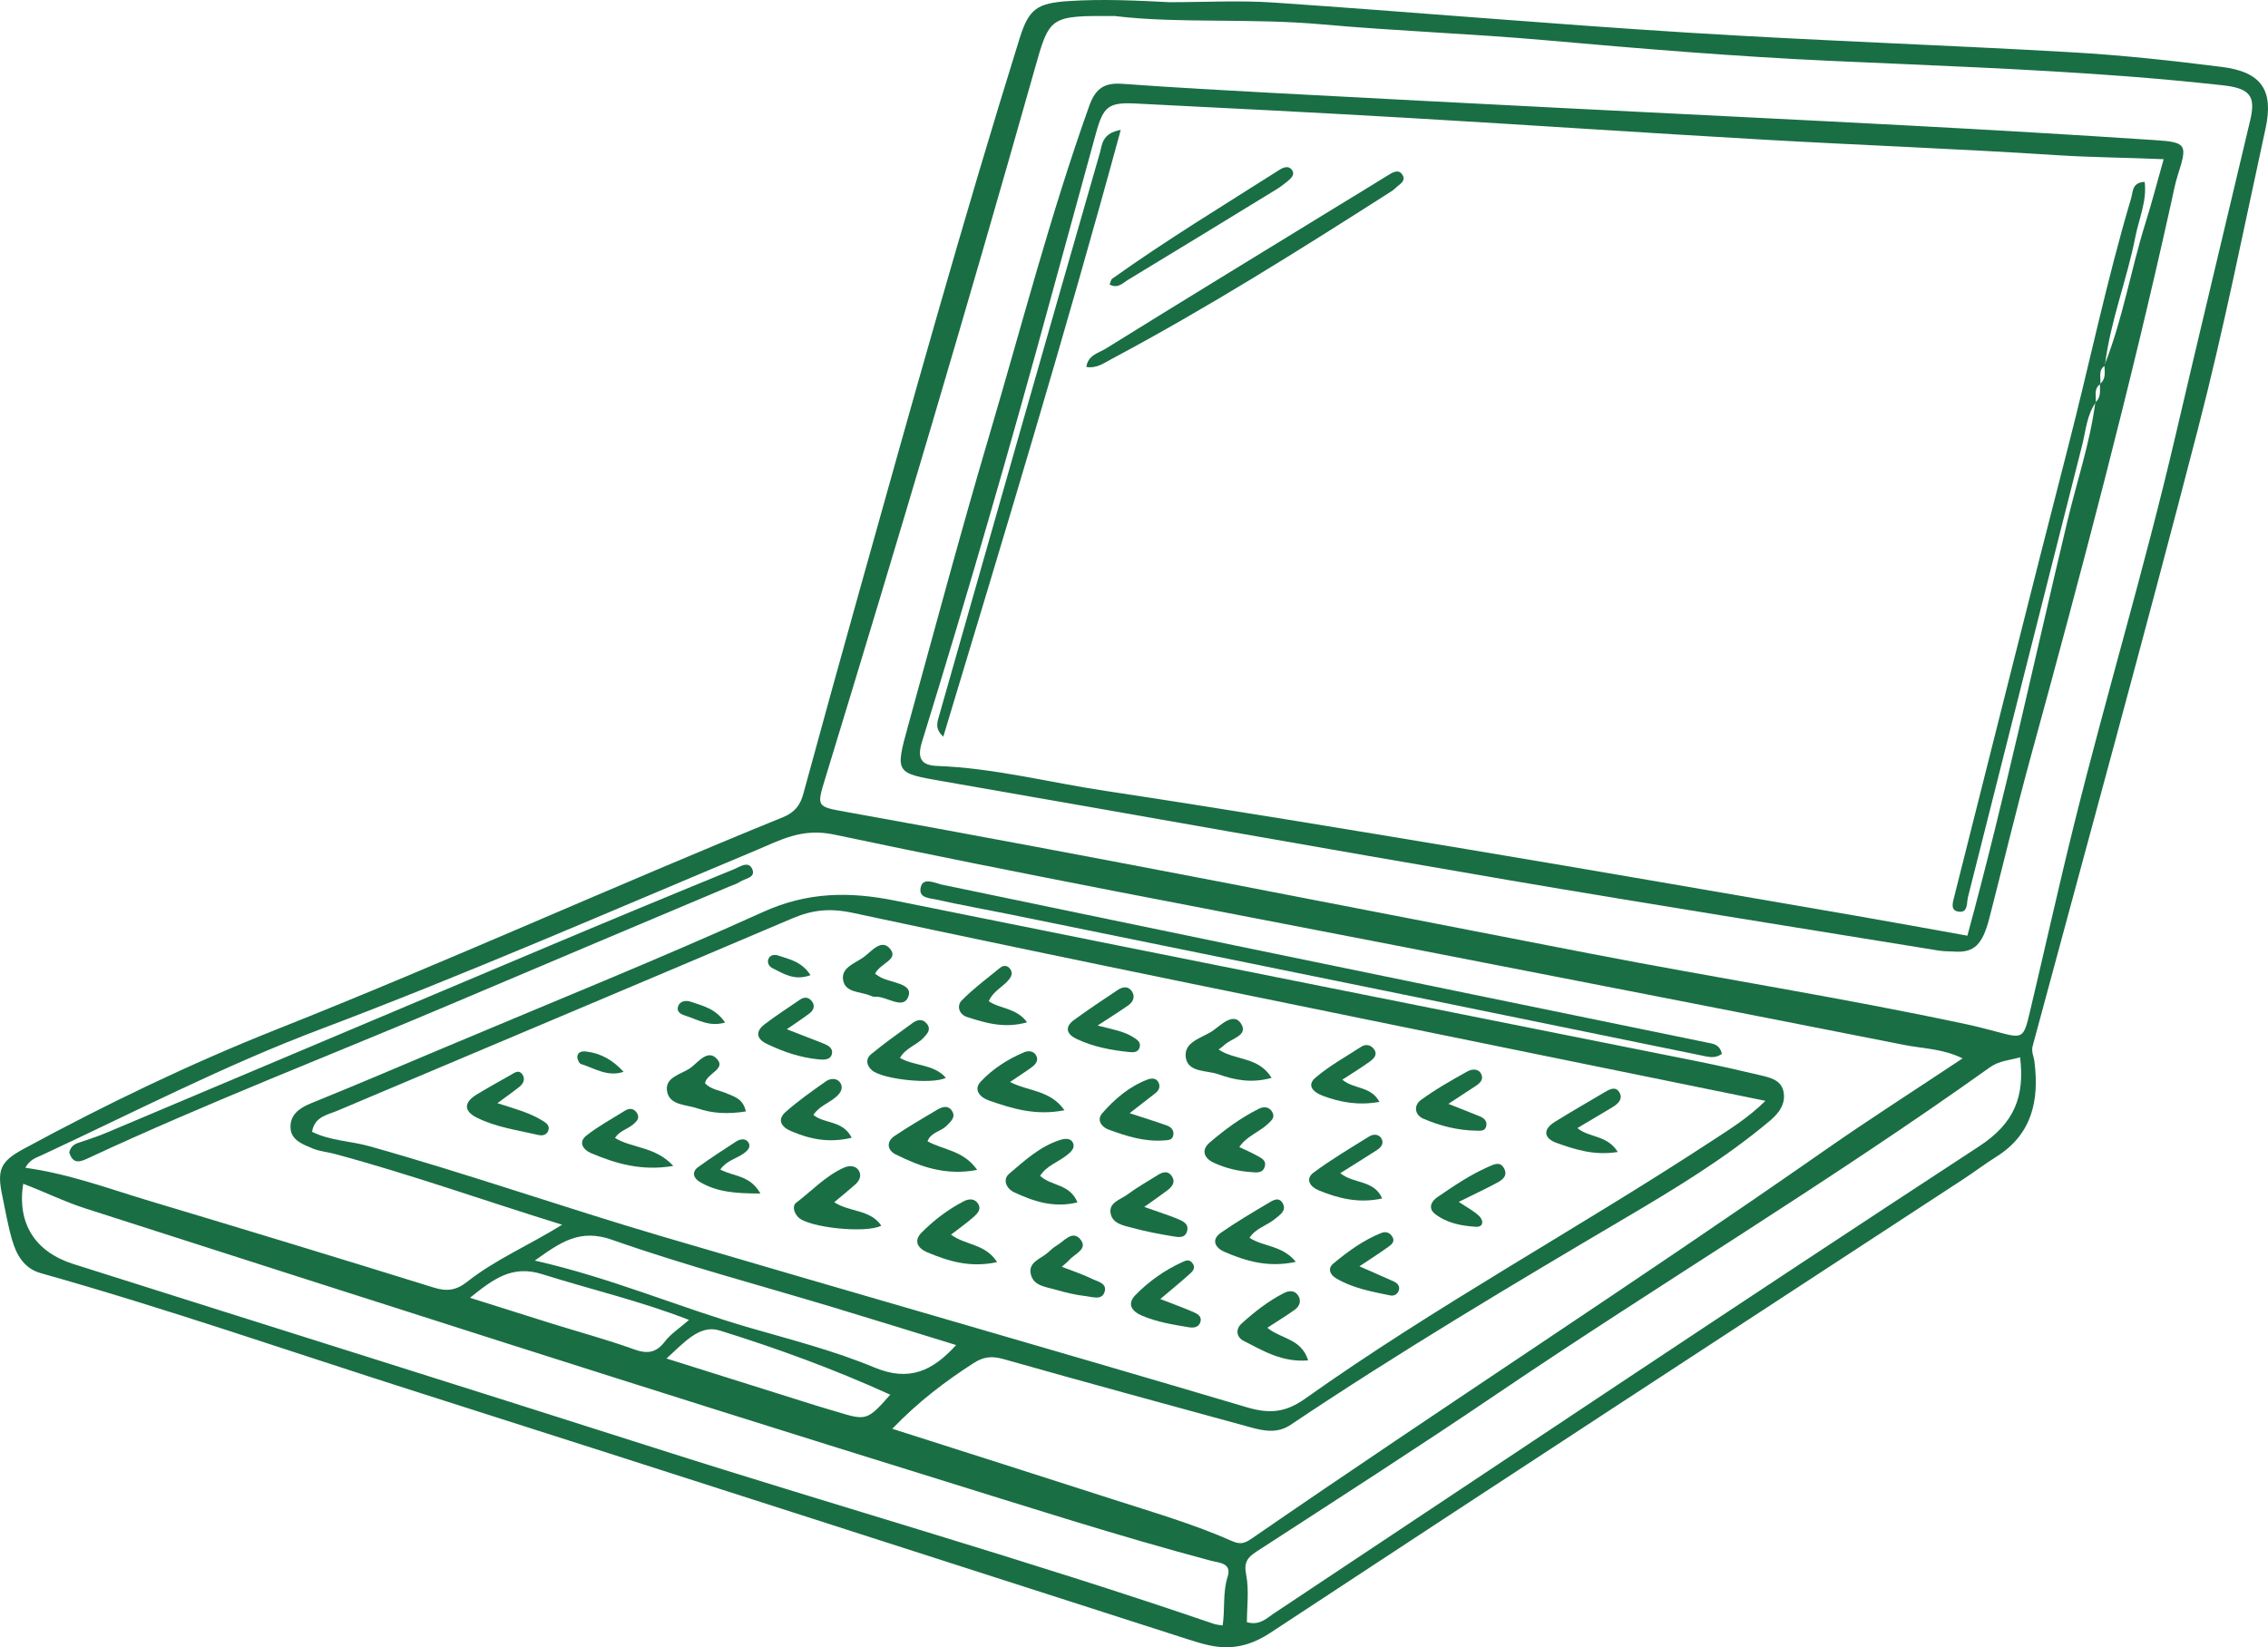 <?xml version="1.0" encoding="UTF-8"?> <svg xmlns="http://www.w3.org/2000/svg" width="234" height="170" viewBox="0 0 234 170" fill="none"> <g clip-path="url(#clip0_1860_3897)"> <path d="M120.735 0.23C117.25 0.054 113.765 -0.119 110.279 0.11C107.008 0.324 106.156 0.887 105.19 3.985C99.313 22.843 94.021 41.874 88.695 60.893C86.739 67.885 84.797 74.885 82.893 81.892C82.566 83.097 82.01 83.837 80.79 84.336C63.303 91.452 46.109 99.259 28.555 106.232C19.598 109.788 10.899 113.983 2.415 118.583C0.053 119.863 -0.323 120.723 0.222 123.344C0.545 124.884 0.808 126.442 1.243 127.948C1.694 129.503 2.479 130.907 4.188 131.388C17.183 135.045 29.93 139.484 42.782 143.58C69.421 152.071 96.026 160.666 122.651 169.212C123.327 169.43 124.01 169.637 124.701 169.791C127.026 170.313 129.005 169.873 131.105 168.488C154.894 152.822 178.757 137.264 202.599 121.673C203.725 120.937 204.796 120.115 205.934 119.405C209.675 117.077 210.411 113.551 209.9 109.541C209.832 109.011 209.558 108.545 209.72 107.948C215.443 86.71 221.28 65.497 226.789 44.202C229.441 33.977 231.495 23.594 233.745 13.268C234.609 9.302 233.321 7.421 229.238 6.907C224.063 6.253 218.869 5.686 213.663 5.39C200.462 4.635 187.242 4.192 174.044 3.362C159.829 2.472 145.64 1.236 131.428 0.264C127.879 0.024 124.3 0.226 120.732 0.226L120.735 0.23ZM32.198 116.803C32.453 115.233 33.783 115.064 34.808 114.632C50.443 108.012 66.101 101.441 81.725 94.79C83.828 93.893 85.619 93.702 88.031 94.22C111.278 99.203 134.59 103.893 157.883 108.662C165.898 110.303 173.913 111.932 182.149 113.611C180.372 115.376 178.423 116.563 176.53 117.805C162.702 126.863 148.145 134.771 134.654 144.35C132.641 145.781 130.985 145.935 128.649 145.24C108.518 139.266 88.327 133.498 68.182 127.565C58.116 124.598 48.201 121.125 38.091 118.29C36.149 117.745 34.065 117.738 32.194 116.807L32.198 116.803ZM115.072 1.661C121.535 2.442 129.002 1.849 136.431 2.517C144.073 3.204 151.754 3.471 159.4 4.147C169.177 5.014 178.96 5.829 188.759 6.276C199.038 6.745 209.325 7.102 219.59 7.89C222.823 8.138 226.053 8.446 229.276 8.795C232.141 9.107 232.757 9.896 232.168 12.397C229.591 23.301 226.97 34.191 224.423 45.103C221.302 58.475 217.34 71.626 214.027 84.945C212.412 91.445 210.963 97.99 209.415 104.509C208.784 107.171 208.683 107.201 206.118 106.51C205.051 106.221 203.977 105.943 202.895 105.71C189.972 102.947 176.913 100.908 163.945 98.392C138.399 93.435 112.867 88.388 87.253 83.784C84.207 83.236 84.249 83.262 85.176 80.228C92.59 55.978 99.816 31.671 106.715 7.267C108.304 1.642 108.225 1.619 115.072 1.653V1.661ZM92.061 147.452C94.765 144.651 97.514 142.57 100.443 140.681C101.48 140.013 102.332 139.927 103.512 140.257C112.018 142.664 120.551 144.992 129.081 147.32C130.455 147.696 131.818 147.947 133.163 147.046C144.404 139.51 156.02 132.589 167.671 125.714C172.853 122.653 178.003 119.548 182.626 115.654C183.595 114.835 184.286 113.855 183.997 112.593C183.73 111.437 182.577 111.196 181.578 110.96C179.426 110.449 177.266 109.961 175.099 109.525C147.517 104.002 119.928 98.523 92.357 92.951C87.655 92.001 83.317 92.042 78.75 94.111C67.814 99.06 56.667 103.547 45.599 108.219C41.088 110.123 36.585 112.041 32.048 113.881C30.82 114.381 29.9 115.106 29.975 116.424C30.046 117.689 31.278 118.117 32.277 118.534C32.994 118.831 33.806 118.891 34.564 119.097C42.376 121.2 49.993 123.922 57.996 126.397C54.575 128.522 51.123 129.979 48.209 132.278C47.071 133.175 46.113 133.306 44.75 132.882C35.004 129.852 25.239 126.881 15.463 123.953C11.249 122.691 7.117 121.136 2.614 120.52C3.076 119.653 3.745 119.48 4.286 119.229C13.81 114.798 23.166 109.954 32.994 106.244C48.156 100.521 62.995 94.036 77.935 87.784C80.523 86.702 82.716 85.422 86.066 86.131C105.258 90.194 124.551 93.78 143.811 97.535C161.361 100.956 178.911 104.37 196.451 107.839C198.381 108.222 200.432 108.219 202.49 109.229C197.577 112.5 192.845 115.522 188.248 118.733C168.771 132.323 148.824 145.218 129.272 158.698C128.604 159.16 128.115 159.487 127.173 159.07C123.12 157.271 118.85 156.043 114.636 154.68C107.264 152.296 99.876 149.956 92.057 147.456L92.061 147.452ZM126.144 167.759C125.802 167.695 125.494 167.677 125.216 167.583C106.159 161.053 86.772 155.574 67.588 149.446C47.596 143.058 27.567 136.791 7.561 130.449C3.61 129.195 1.75 126.251 2.393 122.169C4.56 122.984 6.603 124.005 8.774 124.704C37.997 134.084 67.216 143.483 96.534 152.57C105.975 155.499 115.387 158.529 124.946 161.075C125.761 161.293 127.124 161.293 126.658 162.739C126.136 164.365 126.407 166.039 126.144 167.763V167.759ZM128.649 167.41C128.649 165.818 128.885 164.117 128.574 162.525C128.322 161.24 128.69 160.741 129.674 160.106C137.963 154.725 146.286 149.386 154.469 143.843C171.306 132.443 188.759 121.974 205.31 110.149C206.261 109.469 207.323 109.432 208.424 109.12C208.905 113.157 207.857 115.909 204.202 118.301C179.843 134.223 155.656 150.418 131.417 166.524C130.639 167.038 129.956 167.782 128.649 167.418V167.41ZM55.183 130.092C57.861 128.184 59.821 126.78 63.157 127.955C70.66 130.595 78.375 132.63 85.999 134.932C90.186 136.198 94.363 137.497 98.648 138.815C96.188 141.526 93.777 142.611 90.22 141.132C86.093 139.412 81.706 138.289 77.391 137.043C70.067 134.925 63.047 131.876 55.179 130.096L55.183 130.092ZM71.092 136.224C70.127 137.065 69.23 137.636 68.617 138.428C67.716 139.604 66.83 139.765 65.44 139.266C62.616 138.248 59.709 137.463 56.839 136.57C54.165 135.736 51.495 134.884 48.487 133.937C50.913 131.988 52.847 130.528 55.927 131.496C60.922 133.07 66.037 134.256 71.092 136.224ZM91.85 143.941C89.503 146.603 89.379 146.637 86.337 145.698C85.657 145.488 84.97 145.304 84.294 145.09C79.216 143.494 74.138 141.894 68.764 140.204C70.555 138.594 72.166 136.667 74.236 137.309C80.207 139.161 86.096 141.32 91.85 143.937V143.941Z" fill="#1A6E44"></path> <path d="M90.93 126.496C89.788 124.802 87.659 125.118 86.073 124.074C86.828 123.439 87.538 122.861 88.229 122.256C88.688 121.858 88.932 121.302 88.59 120.78C88.244 120.255 87.568 120.285 87.073 120.506C85.183 121.359 83.767 122.891 82.149 124.126C81.713 124.457 81.916 125.163 82.348 125.613C83.369 126.687 89.356 127.329 90.926 126.492L90.93 126.496Z" fill="#1A6E44"></path> <path d="M100.817 120.738C99.393 118.699 97.316 118.695 95.694 117.782C96.05 116.847 97.072 116.784 97.662 116.186C98.12 115.721 98.668 115.281 98.188 114.598C97.793 114.042 97.189 114.234 96.704 114.523C95.221 115.405 93.726 116.273 92.295 117.238C91.401 117.839 91.562 118.717 92.4 119.134C94.916 120.388 97.53 121.368 100.82 120.738H100.817Z" fill="#1A6E44"></path> <path d="M102.875 130.257C101.666 128.342 99.641 128.545 98.124 127.419C98.92 126.803 99.698 126.251 100.419 125.624C100.824 125.271 101.298 124.805 100.9 124.208C100.535 123.663 99.945 123.709 99.416 123.986C97.797 124.831 96.344 125.932 95.071 127.223C94.241 128.064 94.688 128.83 95.664 129.24C97.85 130.16 100.081 130.862 102.875 130.257Z" fill="#1A6E44"></path> <path d="M109.828 114.584C108.352 112.478 106.084 112.639 104.21 111.666C105.04 111.103 105.761 110.641 106.452 110.138C106.846 109.853 107.177 109.447 106.91 108.937C106.643 108.433 106.072 108.422 105.652 108.602C103.969 109.316 102.414 110.318 101.182 111.629C100.398 112.466 101.115 113.262 102.054 113.585C104.442 114.408 106.846 115.174 109.824 114.584H109.828Z" fill="#1A6E44"></path> <path d="M118.057 124.561C119.056 123.844 119.77 123.36 120.457 122.838C120.915 122.485 121.302 122.034 120.93 121.426C120.558 120.817 120.014 120.919 119.492 121.246C118.421 121.914 117.317 122.537 116.307 123.288C115.597 123.814 114.339 124.107 114.598 125.282C114.827 126.326 115.991 126.491 116.878 126.732C118.241 127.103 119.638 127.366 121.032 127.595C121.531 127.678 122.233 127.821 122.459 127.118C122.722 126.292 122.019 126.007 121.452 125.774C120.434 125.361 119.383 125.031 118.057 124.561Z" fill="#1A6E44"></path> <path d="M111.164 124.091C110.379 122.149 108.479 122.438 107.311 121.349C107.983 120.305 109.155 119.941 110.041 119.243C110.499 118.882 110.98 118.481 110.676 117.895C110.439 117.433 109.82 117.504 109.38 117.647C107.303 118.308 105.718 119.776 104.115 121.139C103.431 121.721 103.799 122.664 104.659 123.062C106.646 123.982 108.685 124.688 111.16 124.094L111.164 124.091Z" fill="#1A6E44"></path> <path d="M131.195 111.239C129.851 109.023 127.432 109.47 125.731 108.313C125.937 108.152 126.14 108.028 126.305 107.863C127.011 107.161 128.904 106.871 128.003 105.583C127.233 104.483 125.964 105.79 125.16 106.357C124.071 107.123 122.084 107.483 122.347 109.162C122.587 110.702 124.514 110.442 125.712 110.871C127.387 111.468 129.145 111.817 131.195 111.239Z" fill="#1A6E44"></path> <path d="M134.969 140.399C134.255 138.112 132.129 138.187 130.759 137.03C131.78 136.362 132.7 135.806 133.575 135.179C134.056 134.834 134.293 134.297 133.955 133.733C133.605 133.148 132.993 133.181 132.49 133.437C130.868 134.263 129.44 135.382 128.1 136.595C127.439 137.192 127.581 138.01 128.31 138.382C130.304 139.396 132.268 140.62 134.969 140.399Z" fill="#1A6E44"></path> <path d="M133.699 130.229C132.272 128.491 130.402 128.705 128.922 127.751C129.527 126.763 130.736 126.482 131.585 125.768C132.073 125.359 132.727 124.957 132.377 124.247C131.96 123.406 131.266 123.924 130.77 124.217C129.151 125.175 127.529 126.14 125.985 127.21C124.866 127.984 125.459 128.821 126.323 129.193C128.535 130.147 130.83 130.849 133.703 130.226L133.699 130.229Z" fill="#1A6E44"></path> <path d="M116.552 114.883C117.6 114.069 118.396 113.445 119.196 112.829C119.542 112.563 119.718 112.206 119.568 111.804C119.354 111.226 118.813 111.256 118.385 111.418C116.507 112.131 115.016 113.415 113.724 114.891C113.116 115.586 113.66 116.318 114.37 116.577C116.21 117.249 118.084 117.854 120.094 117.696C120.466 117.666 120.931 117.696 121.044 117.2C121.172 116.641 120.819 116.303 120.349 116.138C119.189 115.728 118.013 115.364 116.552 114.887V114.883Z" fill="#1A6E44"></path> <path d="M69.469 120.33C67.621 118.317 65.251 118.52 63.456 117.449C63.88 116.725 64.718 116.548 65.311 116.056C65.683 115.748 66.051 115.38 65.713 114.858C65.413 114.393 64.958 114.329 64.481 114.626C63.144 115.467 61.739 116.218 60.508 117.19C59.606 117.904 60.196 118.681 60.996 119.015C63.55 120.089 66.171 120.882 69.465 120.33H69.469Z" fill="#1A6E44"></path> <path d="M138.283 121.076C139.692 120.19 140.893 119.447 142.08 118.681C142.501 118.407 142.82 117.99 142.527 117.494C142.238 117.006 141.671 117.036 141.265 117.288C139.324 118.493 137.348 119.661 135.519 121.024C134.621 121.692 135.2 122.496 136.03 122.838C138.08 123.682 140.191 124.219 142.606 123.686C141.757 121.741 139.677 122.21 138.283 121.076Z" fill="#1A6E44"></path> <path d="M113.246 105.839C114.598 104.953 115.514 104.382 116.401 103.763C116.9 103.413 117.152 102.888 116.791 102.324C116.412 101.731 115.826 101.836 115.33 102.163C113.813 103.169 112.303 104.18 110.831 105.25C109.824 105.982 110.016 106.714 111.068 107.217C112.799 108.047 114.662 108.389 116.555 108.58C116.93 108.618 117.392 108.614 117.561 108.16C117.779 107.578 117.317 107.292 116.927 107.045C115.984 106.444 114.883 106.256 113.242 105.839H113.246Z" fill="#1A6E44"></path> <path d="M76.953 114.705C76.675 113.402 75.785 113.196 75.015 112.858C74.242 112.516 73.336 112.445 72.739 111.799C72.912 110.777 74.865 110.364 74.027 109.35C73.055 108.179 72.037 109.632 71.26 110.199C70.324 110.882 68.514 111.142 68.837 112.692C69.126 114.089 70.812 113.992 71.951 114.386C73.532 114.934 75.162 114.99 76.949 114.705H76.953Z" fill="#1A6E44"></path> <path d="M109.546 130.739C109.888 130.431 110.14 130.247 110.339 130.018C110.906 129.379 112.341 128.887 111.421 127.855C110.609 126.946 109.757 128.125 108.991 128.568C108.653 128.763 108.371 129.049 108.071 129.308C107.338 129.946 106.024 130.265 106.369 131.568C106.677 132.721 107.909 132.808 108.863 133.085C109.915 133.393 110.996 133.653 112.082 133.773C112.713 133.844 113.67 134.216 113.959 133.352C114.267 132.425 113.235 132.263 112.664 131.981C111.706 131.505 110.673 131.178 109.543 130.735L109.546 130.739Z" fill="#1A6E44"></path> <path d="M127.865 118.382C128.62 117.248 129.908 116.853 130.809 115.994C131.143 115.678 131.579 115.348 131.286 114.803C130.956 114.195 130.385 114.172 129.852 114.443C128.007 115.366 126.351 116.591 124.796 117.927C123.899 118.701 124.237 119.527 125.202 119.985C126.419 120.556 127.73 120.875 129.074 120.965C129.592 120.999 130.261 121.127 130.482 120.425C130.708 119.704 130.062 119.486 129.604 119.223C129.059 118.915 128.477 118.675 127.865 118.385V118.382Z" fill="#1A6E44"></path> <path d="M119.708 134.068C120.797 133.148 121.766 132.359 122.694 131.526C123.021 131.233 123.438 130.872 123.013 130.339C122.694 129.934 122.348 130.088 121.969 130.26C120.155 131.094 118.536 132.236 117.158 133.644C116.249 134.571 116.745 135.33 117.853 135.795C119.396 136.445 121.026 136.712 122.656 136.978C123.133 137.057 123.655 137.012 123.843 136.464C124.046 135.87 123.558 135.593 123.137 135.412C122.067 134.95 120.97 134.556 119.704 134.06L119.708 134.068Z" fill="#1A6E44"></path> <path d="M97.59 111.237C96.354 109.806 94.428 110.058 92.854 109.19C93.402 108.165 94.578 107.872 95.299 107.087C95.69 106.663 96.088 106.246 95.637 105.664C95.213 105.12 94.664 105.21 94.172 105.566C92.715 106.633 91.235 107.669 89.846 108.822C89.316 109.261 89.365 109.93 89.962 110.456C91.021 111.387 96.17 111.954 97.594 111.233L97.59 111.237Z" fill="#1A6E44"></path> <path d="M51.323 113.849C52.258 113.158 52.942 112.682 53.596 112.16C53.994 111.84 54.219 111.379 53.911 110.909C53.535 110.338 53.081 110.718 52.687 110.943C51.519 111.6 50.347 112.253 49.198 112.948C47.853 113.759 47.823 114.657 49.19 115.344C51.181 116.343 53.4 116.632 55.545 117.135C55.928 117.225 56.382 117.154 56.555 116.722C56.792 116.14 56.303 115.862 55.924 115.629C54.591 114.814 53.066 114.413 51.319 113.853L51.323 113.849Z" fill="#1A6E44"></path> <path d="M149.443 113.92C150.487 113.236 151.385 112.647 152.283 112.057C152.703 111.779 153.071 111.411 152.846 110.897C152.557 110.229 151.843 110.33 151.415 110.566C149.766 111.483 148.11 112.418 146.589 113.533C145.86 114.066 145.928 115.058 146.863 115.459C148.602 116.207 150.438 116.665 152.35 116.691C152.718 116.695 153.191 116.766 153.33 116.27C153.488 115.7 153.116 115.392 152.651 115.2C151.659 114.791 150.66 114.408 149.436 113.924L149.443 113.92Z" fill="#1A6E44"></path> <path d="M87.871 117.418C86.944 115.582 85.062 116.017 83.924 115.064C84.491 114.174 85.513 113.851 86.264 113.201C86.726 112.803 87.045 112.285 86.7 111.755C86.346 111.218 85.659 111.278 85.201 111.605C83.785 112.604 82.354 113.61 81.058 114.756C80.131 115.578 80.634 116.322 81.611 116.735C83.526 117.549 85.494 117.996 87.875 117.418H87.871Z" fill="#1A6E44"></path> <path d="M166.913 118.888C165.812 117.115 163.998 117.453 162.744 116.424C163.968 115.696 165.148 115.001 166.323 114.295C166.894 113.954 167.465 113.465 167.108 112.789C166.71 112.035 166.049 112.425 165.493 112.759C163.803 113.766 162.09 114.738 160.423 115.778C159.108 116.597 159.315 117.502 160.626 117.964C162.522 118.632 164.472 119.282 166.913 118.888Z" fill="#1A6E44"></path> <path d="M140.259 130.69C141.315 129.984 142.299 129.357 143.245 128.677C143.538 128.467 143.925 128.167 143.699 127.72C143.467 127.254 143.038 127.04 142.516 127.247C140.672 127.983 139.084 129.143 137.574 130.397C136.935 130.927 137.232 131.561 137.867 131.937C139.583 132.951 141.521 133.3 143.437 133.694C143.85 133.781 144.237 133.544 144.338 133.116C144.447 132.669 144.124 132.395 143.748 132.226C142.625 131.723 141.495 131.235 140.255 130.686L140.259 130.69Z" fill="#1A6E44"></path> <path d="M81.176 106.225C82.133 105.56 82.847 105.098 83.523 104.584C83.929 104.272 84.128 103.818 83.778 103.352C83.456 102.92 83.008 102.845 82.539 103.168C81.311 104.017 80.045 104.817 78.866 105.729C77.953 106.435 78.01 107.197 79.099 107.723C80.804 108.549 82.584 109.154 84.484 109.334C85.055 109.387 85.716 109.387 85.837 108.737C85.957 108.099 85.33 107.839 84.808 107.633C83.722 107.205 82.633 106.788 81.176 106.221V106.225Z" fill="#1A6E44"></path> <path d="M150.507 124.039C151.934 123.333 153.196 122.739 154.428 122.082C154.984 121.786 155.588 121.376 155.194 120.606C154.785 119.81 154.139 120.167 153.564 120.419C151.682 121.241 149.996 122.394 148.306 123.547C147.6 124.031 147.352 124.741 148.073 125.297C149.282 126.228 150.788 126.521 152.268 126.607C153.117 126.656 153.061 125.916 152.595 125.481C152.039 124.959 151.337 124.598 150.511 124.039H150.507Z" fill="#1A6E44"></path> <path d="M142.324 113.721C141.438 112.065 139.692 112.437 138.497 111.427C139.47 110.792 140.386 110.233 141.258 109.609C141.697 109.294 142.212 108.873 141.735 108.246C141.423 107.837 140.908 107.728 140.454 108.021C138.862 109.05 137.187 109.985 135.748 111.198C134.719 112.061 135.59 112.756 136.48 113.09C138.272 113.762 140.124 114.108 142.328 113.721H142.324Z" fill="#1A6E44"></path> <path d="M90.287 100.487C90.801 99.413 92.701 99.06 91.879 97.978C90.974 96.792 89.941 98.17 89.111 98.778C88.255 99.405 86.827 99.826 86.974 101.058C87.147 102.496 88.777 102.304 89.809 102.759C89.952 102.823 90.118 102.883 90.264 102.871C91.481 102.766 93.25 104.343 93.749 102.762C94.144 101.516 91.992 101.426 90.921 100.9C90.726 100.802 90.549 100.663 90.279 100.491L90.287 100.487Z" fill="#1A6E44"></path> <path d="M105.969 105.504C104.827 103.972 103.179 104.144 102.018 103.326C102.476 102.256 103.509 101.85 104.125 101.058C104.399 100.705 104.486 100.356 104.215 99.991C103.926 99.605 103.517 99.608 103.182 99.882C101.842 100.975 100.444 102.015 99.235 103.24C98.679 103.803 98.942 104.693 99.78 104.963C101.695 105.579 103.641 106.168 105.977 105.504H105.969Z" fill="#1A6E44"></path> <path d="M74.314 120.702C74.968 119.775 75.956 119.583 76.71 119.054C77.131 118.757 77.507 118.378 77.221 117.908C76.94 117.447 76.357 117.544 75.952 117.807C74.634 118.656 73.323 119.519 72.05 120.432C71.332 120.946 71.55 121.585 72.17 121.96C74.006 123.068 76.027 123.169 78.453 123.177C77.383 121.262 75.685 121.431 74.314 120.702Z" fill="#1A6E44"></path> <path d="M64.336 110.614C63.239 109.408 61.977 108.691 60.456 108.519C60.058 108.473 59.604 108.556 59.566 109.048C59.547 109.3 59.746 109.746 59.938 109.807C61.358 110.261 62.702 111.173 64.332 110.614H64.336Z" fill="#1A6E44"></path> <path d="M74.812 105.531C73.817 104.059 72.476 103.807 71.271 103.383C70.76 103.203 70.073 103.308 69.934 103.969C69.825 104.495 70.339 104.709 70.805 104.855C72.026 105.238 73.171 106.004 74.812 105.531Z" fill="#1A6E44"></path> <path d="M83.625 100.644C82.705 99.217 81.439 99.007 80.297 98.617C79.959 98.5 79.471 98.515 79.291 98.951C79.126 99.36 79.34 99.743 79.712 99.927C80.85 100.487 81.961 101.256 83.625 100.641V100.644Z" fill="#1A6E44"></path> <path d="M201.681 98.212C203.679 98.324 204.539 97.513 205.252 94.753C206.687 89.181 208.02 83.578 209.542 78.028C214.739 59.054 219.78 40.045 224.031 20.831C224.234 19.907 224.403 18.972 224.692 18.074C225.702 14.924 225.635 14.68 222.364 14.462C213.988 13.906 205.609 13.418 197.227 12.971C185.283 12.337 173.34 11.766 161.393 11.158C151.508 10.654 141.623 10.144 131.738 9.614C126.439 9.329 121.143 9.04 115.851 8.653C114.007 8.518 113.057 9.043 112.385 10.921C108.396 22.077 105.437 33.541 102.083 44.886C99.127 54.882 96.434 64.953 93.666 75.001C92.344 79.8 92.393 79.778 97.238 80.623C116.764 84.025 136.271 87.521 155.808 90.859C170.531 93.375 185.283 95.699 200.021 98.103C200.565 98.193 201.129 98.174 201.681 98.208V98.212ZM216.655 39.621C216.655 40.293 216.798 41.007 216.182 41.525C215.641 45.689 214.285 49.666 213.316 53.729C209.913 67.987 206.86 82.331 202.984 96.567C199.183 95.887 195.394 95.185 191.6 94.532C178.211 92.226 164.826 89.894 151.426 87.656C138.964 85.576 126.499 83.51 114.007 81.618C108.242 80.747 102.564 79.267 96.697 79.049C95.071 78.989 94.59 78.298 95.124 76.571C99.811 61.412 104.22 46.17 108.389 30.86C109.944 25.153 111.506 19.449 113.076 13.748C113.838 10.977 114.368 10.545 117.17 10.684C126.66 11.161 136.147 11.634 145.634 12.19C157.724 12.896 169.806 13.719 181.896 14.409C192.014 14.988 202.143 15.359 212.257 16.017C215.866 16.249 219.483 16.264 223.235 16.43C222.574 18.765 222.022 20.894 221.365 22.99C219.84 27.86 219.021 32.933 217.124 37.695C217.139 38.378 217.316 39.099 216.659 39.621H216.655Z" fill="#1A6E44"></path> <path d="M177.656 108.768C177.427 107.777 176.789 107.732 176.161 107.604C159.963 104.281 143.768 100.95 127.574 97.608C117.388 95.505 107.21 93.383 97.028 91.266C96.953 91.251 96.882 91.206 96.803 91.187C96.123 91.007 95.215 90.638 94.997 91.566C94.73 92.7 95.921 92.685 96.593 92.835C99.049 93.391 101.535 93.83 104.007 94.33C118.44 97.266 132.873 100.206 147.303 103.15C156.865 105.103 166.427 107.071 175.992 109.02C176.526 109.128 177.082 109.177 177.656 108.764V108.768Z" fill="#1A6E44"></path> <path d="M7.145 118.937C7.506 120.097 8.148 119.973 9 119.575C21.522 113.736 34.419 108.787 47.125 103.383C56.495 99.399 65.885 95.452 75.266 91.487C75.631 91.333 76.025 91.224 76.344 91.006C76.87 90.65 78.031 90.586 77.602 89.666C77.204 88.809 76.292 89.478 75.721 89.711C69.148 92.399 62.587 95.122 56.045 97.882C40.995 104.224 25.954 110.593 10.905 116.935C9.962 117.333 8.978 117.637 8.009 117.971C7.509 118.144 7.25 118.49 7.145 118.937Z" fill="#1A6E44"></path> <path d="M216.694 39.64C216.791 38.991 216.438 38.228 217.171 37.736C217.715 33.181 219.443 28.904 220.318 24.432C220.678 22.577 221.523 20.767 221.276 18.77C219.95 18.83 220.081 19.783 219.871 20.489C217.355 28.934 215.578 37.571 213.381 46.099C209.396 61.555 205.55 77.045 201.633 92.516C201.468 93.165 201.216 93.939 202.031 94.078C203.079 94.258 202.888 93.207 203.045 92.583C206.97 77.037 210.88 61.484 214.827 45.941C215.206 44.454 215.293 42.862 216.22 41.544C216.307 40.891 215.98 40.136 216.694 39.64Z" fill="#1A6E44"></path> <path d="M97.327 76.022C103.573 55.321 109.86 34.63 115.633 13.406C113.691 13.752 113.721 14.927 113.496 15.716C107.926 35.084 102.409 54.468 96.895 73.856C96.712 74.505 96.415 75.211 97.327 76.022Z" fill="#1A6E44"></path> <path d="M112.088 37.871C113.139 38.052 113.92 37.459 114.705 37.042C124.549 31.796 133.98 25.863 143.373 19.862C143.572 19.735 143.782 19.607 143.944 19.442C144.349 19.025 145.194 18.679 144.635 17.955C144.236 17.44 143.647 17.812 143.151 18.12C141.408 19.209 139.651 20.268 137.901 21.338C129.95 26.212 121.991 31.071 114.071 35.99C113.342 36.441 112.242 36.644 112.088 37.868V37.871Z" fill="#1A6E44"></path> <path d="M114.481 29.364C115.341 29.83 115.867 29.191 116.415 28.861C121.534 25.763 126.638 22.639 131.742 19.515C132.144 19.267 132.516 18.966 132.884 18.67C133.263 18.365 133.646 17.96 133.263 17.494C132.91 17.07 132.407 17.273 131.982 17.543C126.202 21.219 120.34 24.775 114.759 28.759C114.608 28.865 114.578 29.139 114.481 29.364Z" fill="#1A6E44"></path> </g> <defs> <clipPath id="clip0_1860_3897"> <rect width="234" height="170" fill="white" transform="matrix(-1 0 0 1 234 0)"></rect> </clipPath> </defs> </svg> 